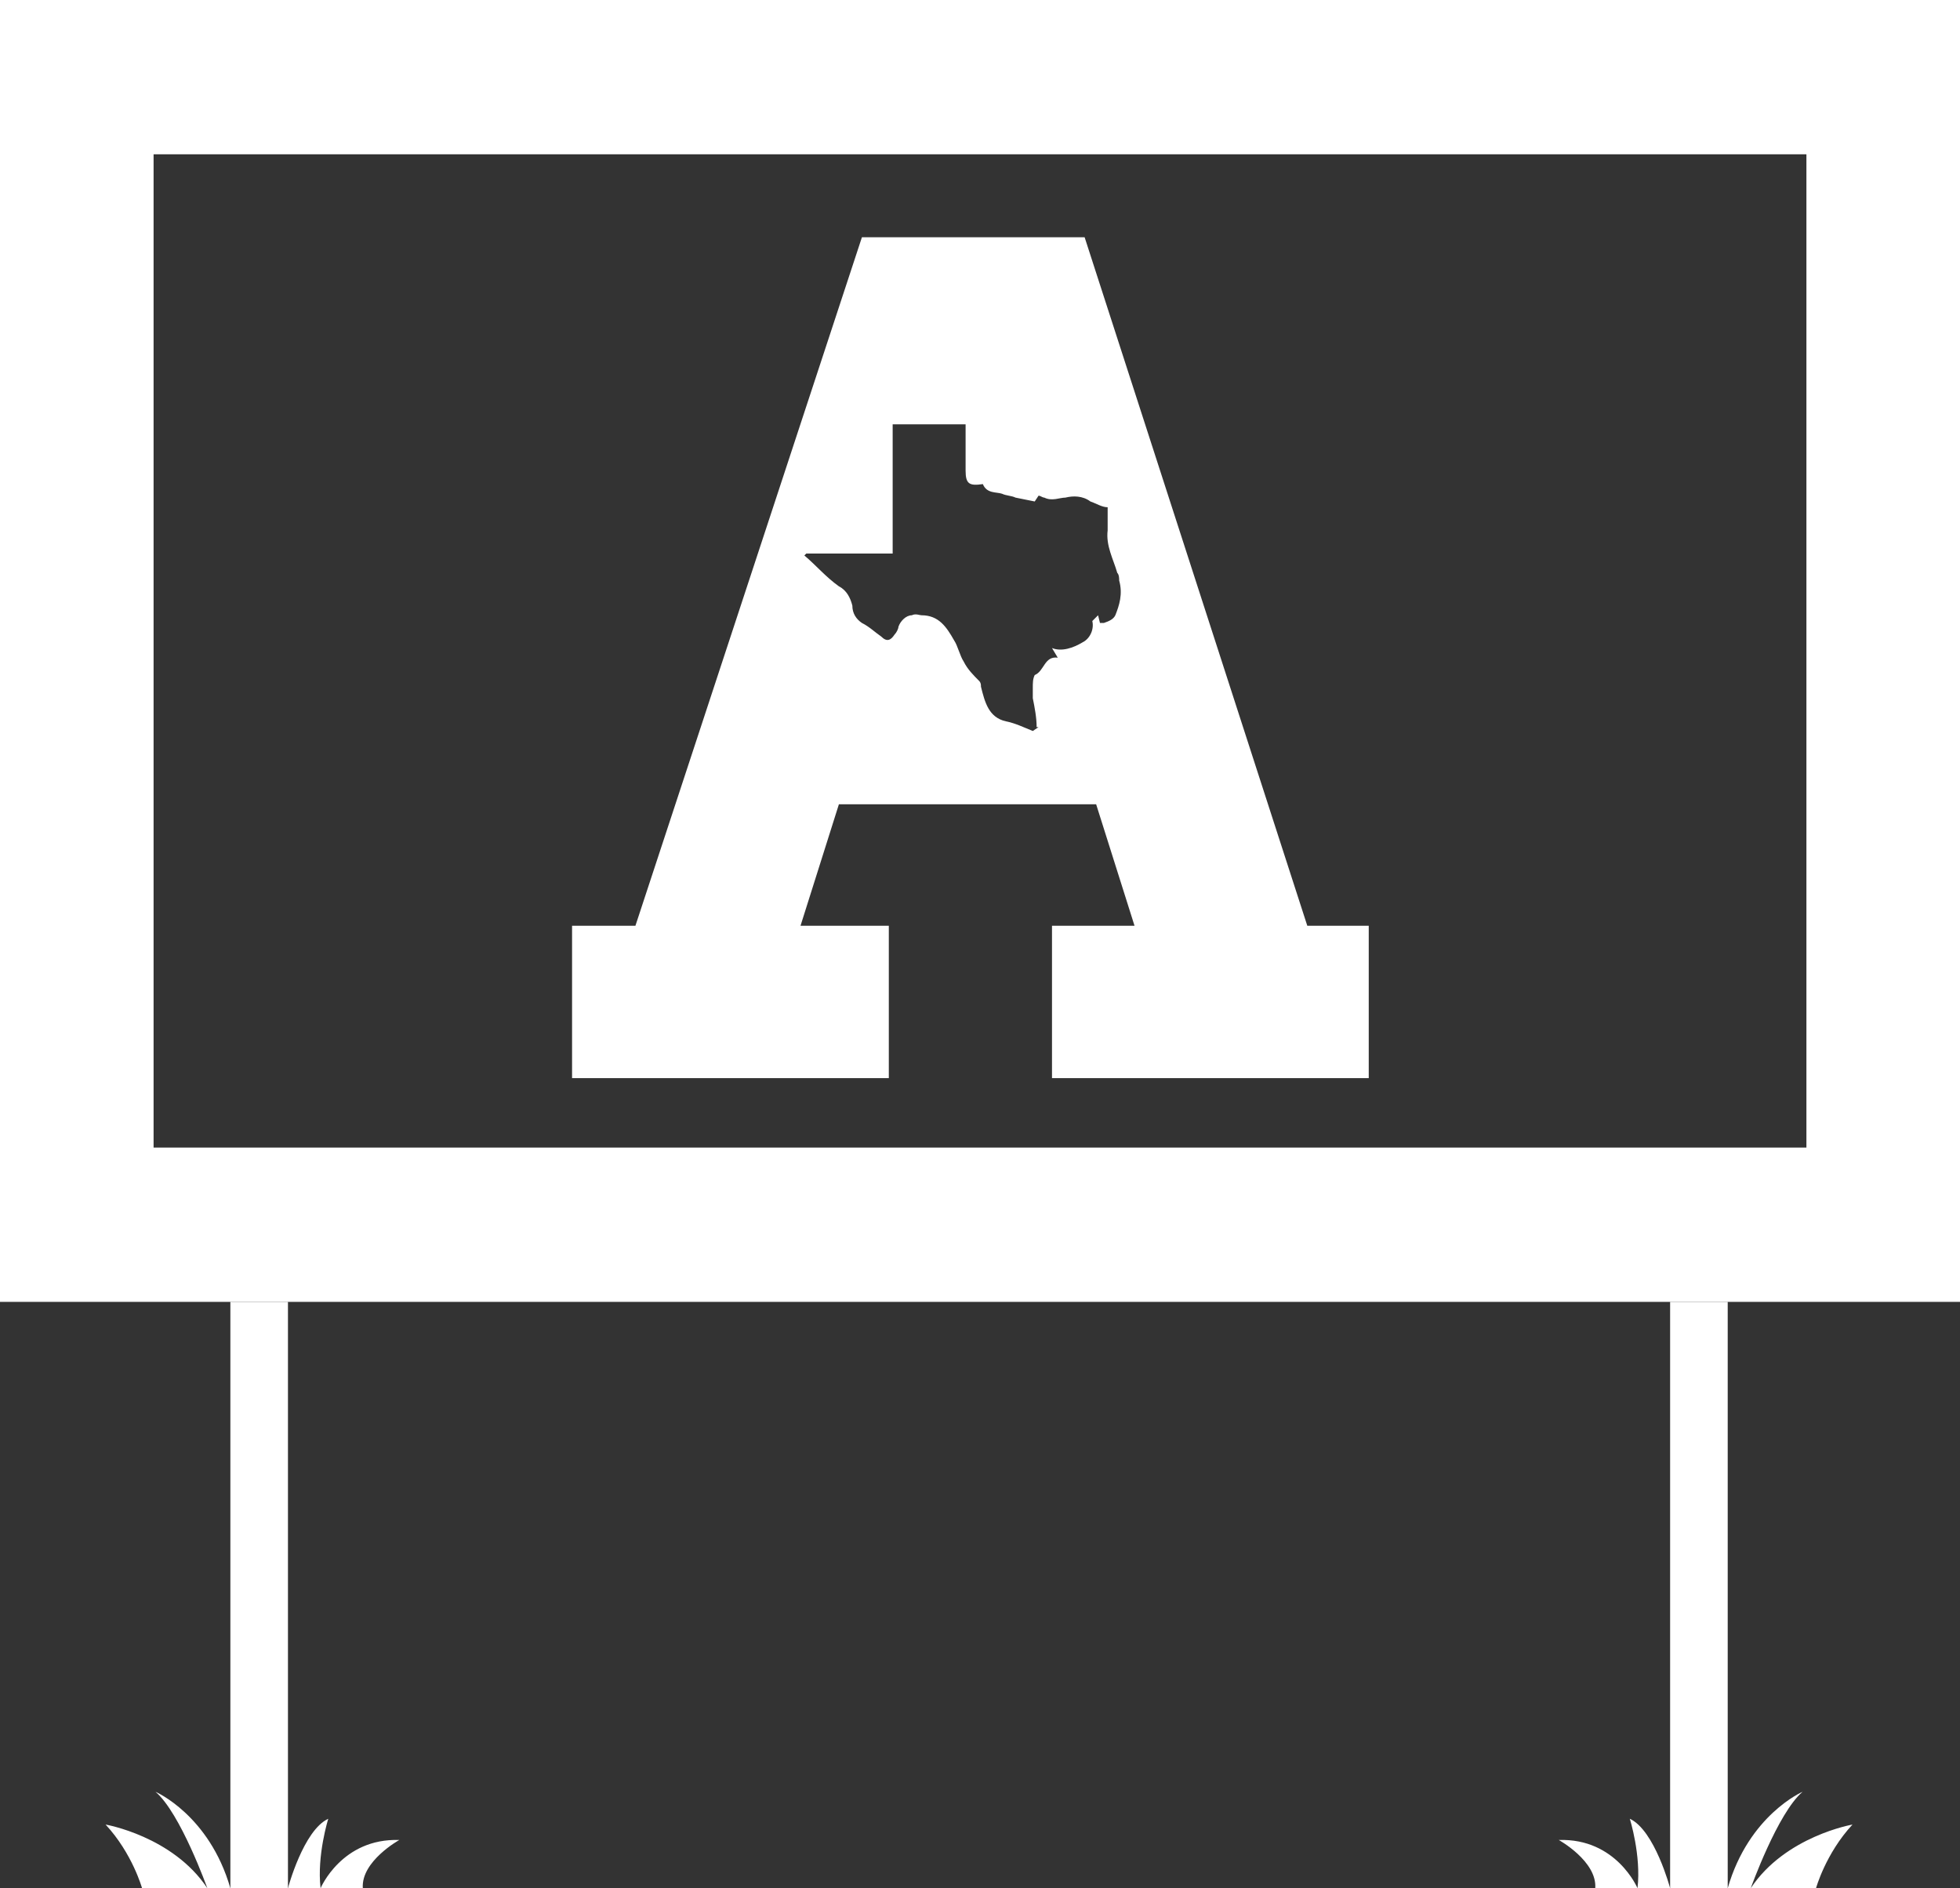 <svg width="109" height="105" viewBox="0 0 109 105" fill="none" xmlns="http://www.w3.org/2000/svg">
<rect x="0" y="0" width="109" height="105" fill="#333333" stroke="none"/>
<g clip-path="url(#clip0)">
<path d="M100.459 8.58V63.815H8.541V8.58H100.459ZM109 0H0V72.395H109V0Z" fill="white"/>
<path d="M72.702 51.481L60.318 13.192H47.934L35.337 51.481H31.814V59.954H49.429V51.481H44.518L46.653 44.724H60.959L63.094 51.481H58.504V59.954H76.119V51.481H72.702ZM62.026 34.214C61.92 34.428 61.706 34.535 61.386 34.643C61.279 34.643 61.279 34.643 61.172 34.643L61.066 34.214L60.745 34.535C60.852 34.964 60.639 35.501 60.212 35.715C59.678 36.037 59.037 36.251 58.504 36.037L58.824 36.573C58.076 36.466 58.077 37.324 57.543 37.538C57.436 37.753 57.436 37.967 57.436 38.289C57.436 38.396 57.436 38.611 57.436 38.825C57.543 39.362 57.649 39.898 57.649 40.434H57.756L57.436 40.649C56.902 40.434 56.475 40.22 55.941 40.112C54.98 39.898 54.767 39.04 54.553 38.182C54.553 38.075 54.553 37.967 54.447 37.86C54.126 37.538 53.806 37.217 53.593 36.788C53.379 36.466 53.272 35.93 53.059 35.608C52.632 34.857 52.205 34.214 51.244 34.214C51.137 34.214 50.924 34.106 50.71 34.214C50.39 34.214 50.07 34.535 49.963 34.857C49.963 34.964 49.856 35.179 49.749 35.286C49.536 35.608 49.322 35.715 49.002 35.393C48.682 35.179 48.361 34.857 47.934 34.643C47.614 34.428 47.401 34.106 47.401 33.677C47.294 33.248 47.08 32.819 46.653 32.605C45.906 32.069 45.372 31.425 44.732 30.889L44.839 30.782H49.643V23.596H53.699V26.17C53.699 26.92 53.913 27.028 54.66 26.92C54.874 27.457 55.407 27.349 55.728 27.457C55.941 27.564 56.262 27.564 56.475 27.671L57.543 27.886L57.756 27.564C57.863 27.564 57.97 27.671 58.077 27.671C58.504 27.886 58.931 27.671 59.251 27.671C59.678 27.564 60.212 27.564 60.639 27.886C60.959 27.993 61.279 28.207 61.599 28.207C61.599 28.637 61.599 29.066 61.599 29.494C61.493 30.352 61.92 31.103 62.133 31.854C62.24 31.961 62.24 32.176 62.24 32.283C62.453 33.034 62.24 33.677 62.026 34.214Z" fill="white"/>
<path d="M16.014 72.395H12.811V105.107H16.014V72.395Z" fill="white"/>
<path d="M96.082 72.395H92.879V105.107H96.082V72.395Z" fill="white"/>
<path d="M7.9 105C7.9 105 7.366 103.07 5.872 101.461C5.872 101.461 9.608 102.104 11.53 105C11.53 105 10.035 100.817 8.647 99.638C8.647 99.638 11.636 100.924 12.811 105H16.014C16.014 105 16.868 101.782 18.256 101.139C18.256 101.139 17.615 103.177 17.828 105C17.828 105 19.003 102.212 22.206 102.319C22.206 102.319 20.07 103.499 20.177 105H7.9Z" fill="white"/>
<path d="M100.993 105C100.993 105 101.527 103.07 103.021 101.461C103.021 101.461 99.285 102.104 97.363 105C97.363 105 98.858 100.817 100.246 99.638C100.246 99.638 97.257 100.924 96.082 105H92.879C92.879 105 92.025 101.782 90.638 101.139C90.638 101.139 91.278 103.177 91.065 105C91.065 105 89.89 102.212 86.688 102.319C86.688 102.319 88.823 103.499 88.716 105H100.993Z" fill="white"/>
</g>
<defs>
<clipPath id="clip0">
<rect width="109" height="105" fill="white"/>
</clipPath>
</defs>
</svg>
